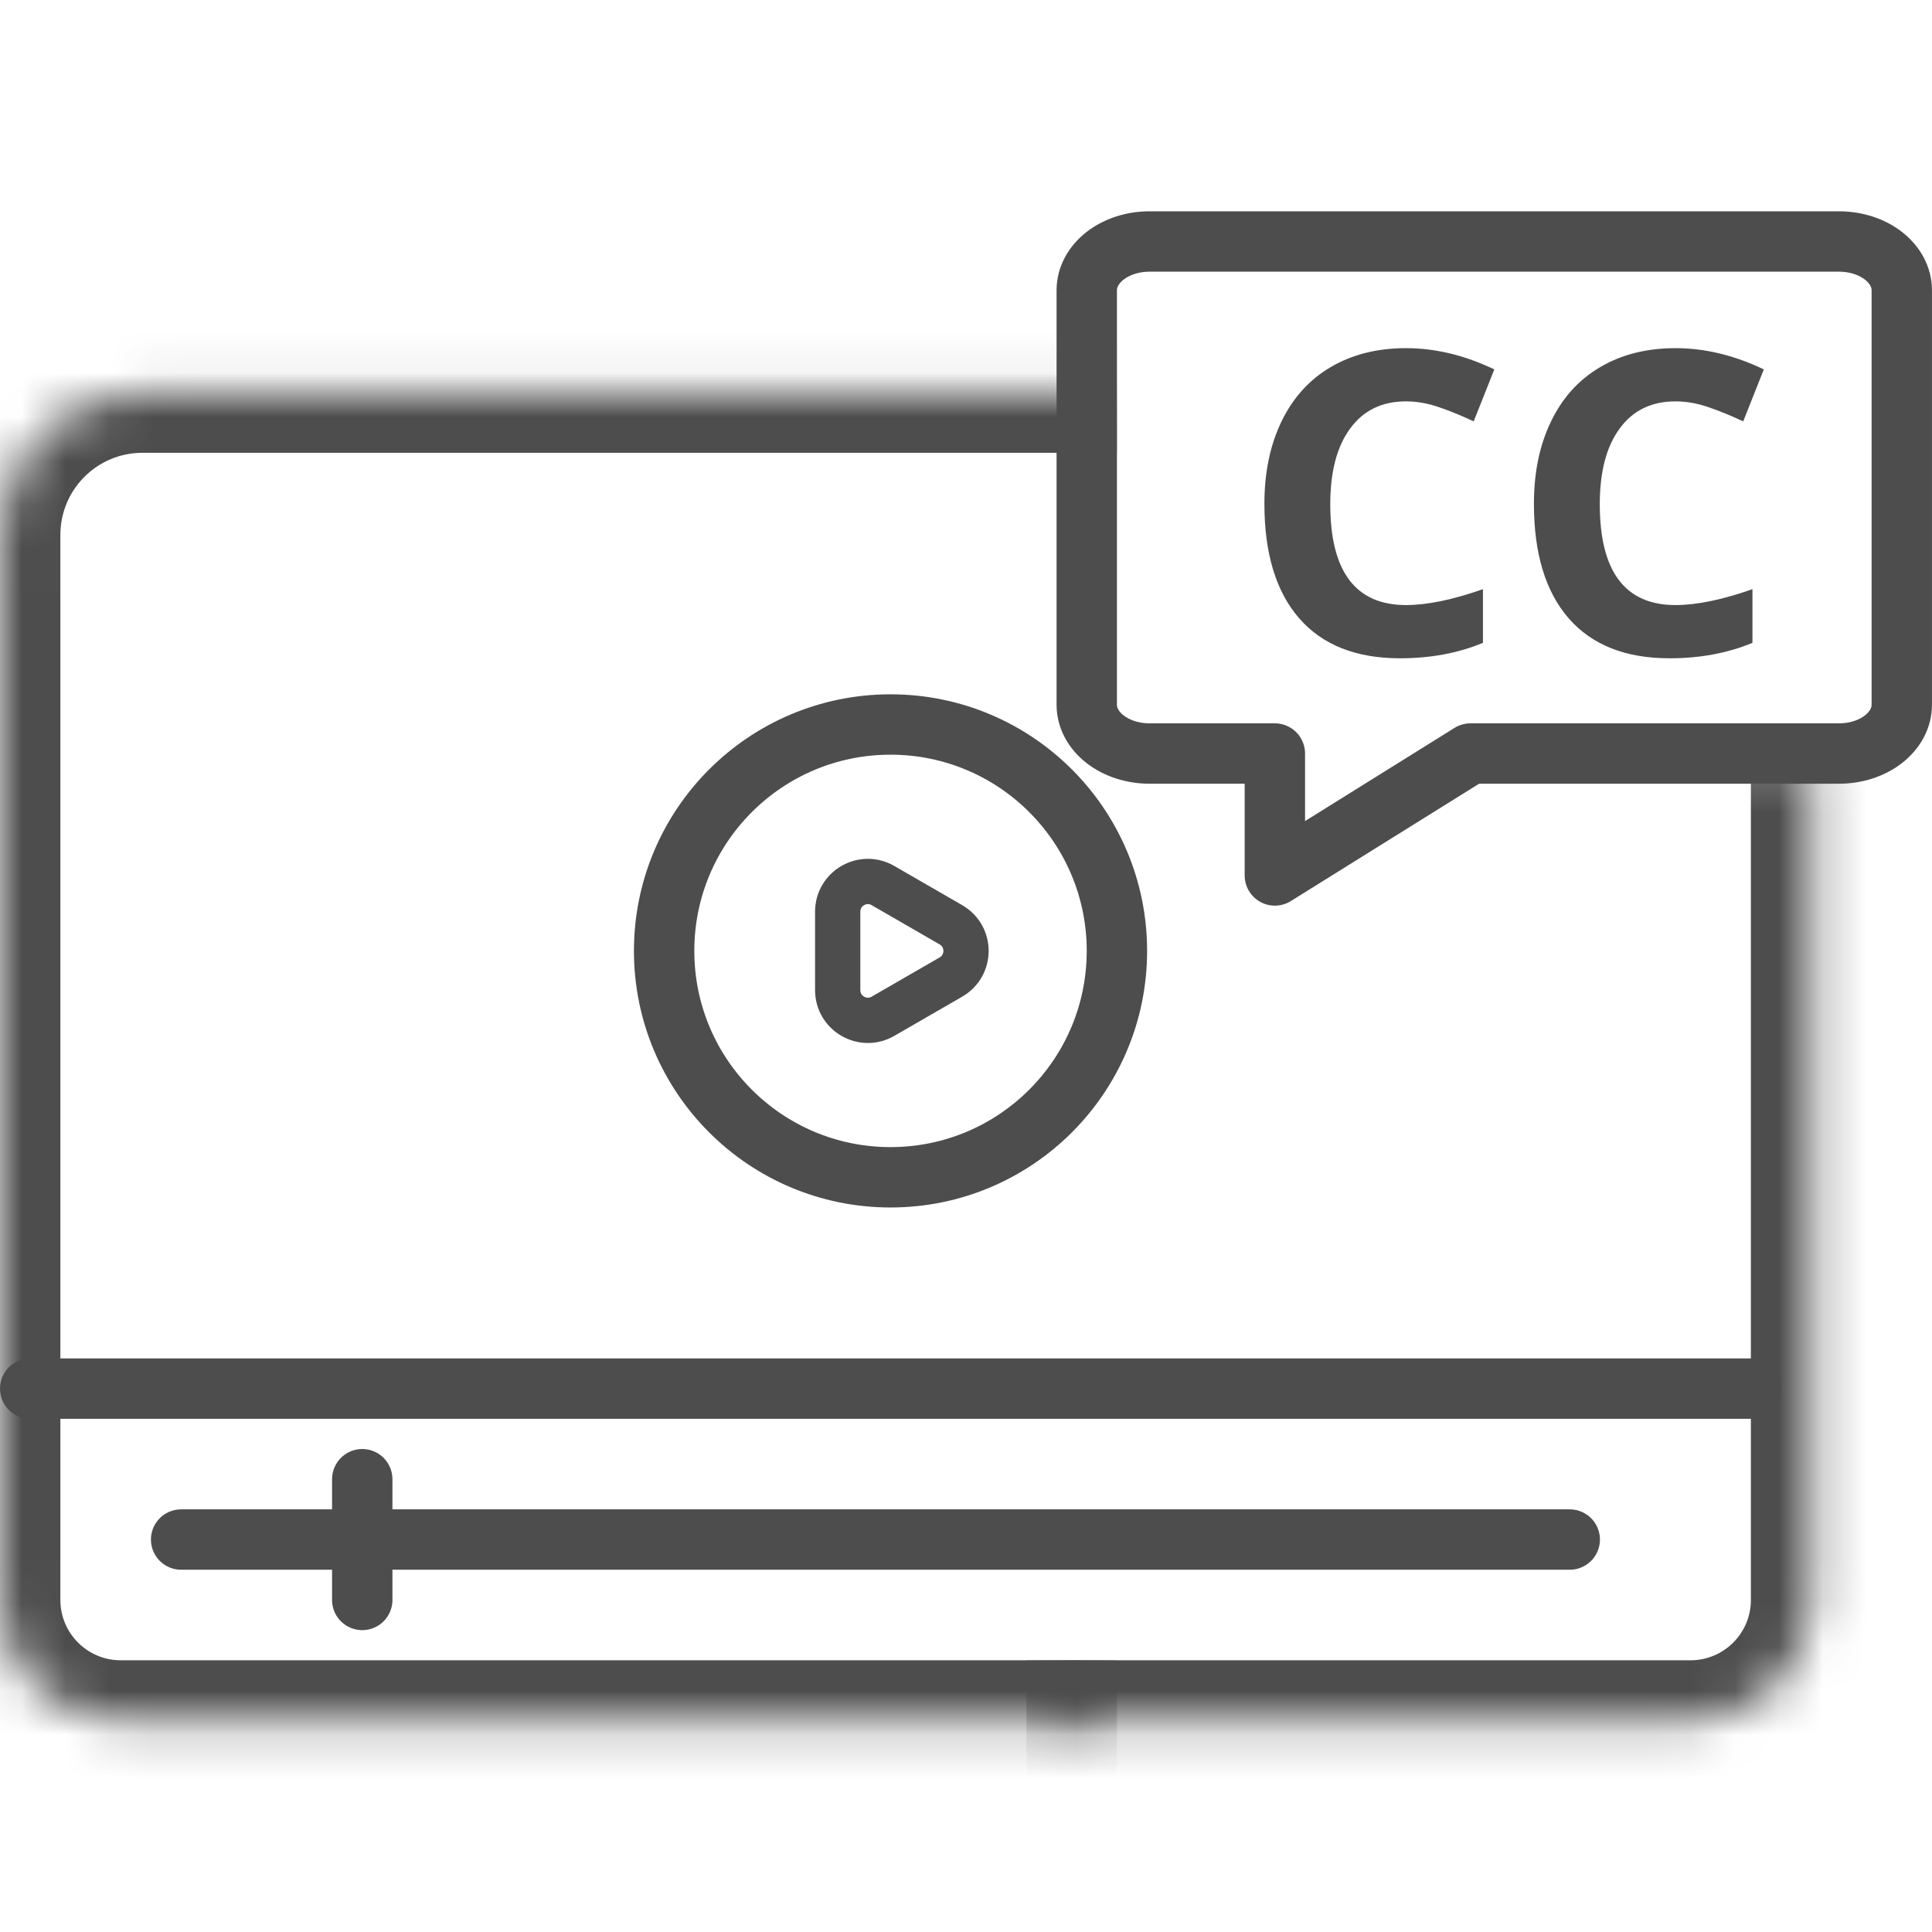 <svg width="44" height="44" viewBox="0 0 44 44" fill="none" xmlns="http://www.w3.org/2000/svg">
<path d="M39.875 31.625L0.688 31.625" stroke="#4D4D4D" stroke-width="1.375" stroke-linecap="round"/>
<path d="M35.75 35.062L4.125 35.062" stroke="#4D4D4D" stroke-width="1.375" stroke-linecap="round"/>
<path d="M8.25 36.438L8.25 33.688" stroke="#4D4D4D" stroke-width="1.375" stroke-linecap="round"/>
<mask id="path-4-inside-1_309_2026" fill="white">
<path d="M0 36.438C0 37.956 1.231 39.188 2.75 39.188H25.438V8.938H3.244C1.452 8.938 0 10.39 0 12.181V36.438Z"/>
</mask>
<path d="M-1.375 36.438C-1.375 38.716 0.472 40.562 2.75 40.562H25.438V37.812H2.75C1.991 37.812 1.375 37.197 1.375 36.438H-1.375ZM25.438 7.562H3.244C0.693 7.562 -1.375 9.63 -1.375 12.181H1.375C1.375 11.149 2.212 10.312 3.244 10.312H25.438V7.562ZM3.244 7.562C0.693 7.562 -1.375 9.63 -1.375 12.181V36.438C-1.375 38.716 0.472 40.562 2.75 40.562V37.812C1.991 37.812 1.375 37.197 1.375 36.438V12.181C1.375 11.149 2.212 10.312 3.244 10.312V7.562ZM25.438 39.188V8.938V39.188Z" fill="#4D4D4D" mask="url(#path-4-inside-1_309_2026)"/>
<mask id="path-6-inside-2_309_2026" fill="white">
<path d="M41.25 36.438C41.25 37.956 40.019 39.188 38.5 39.188H23.375V17.188H41.25V36.438Z"/>
</mask>
<path d="M42.625 36.438C42.625 38.716 40.778 40.562 38.5 40.562H23.375V37.812H38.5C39.259 37.812 39.875 37.197 39.875 36.438H42.625ZM23.375 17.188H41.25H23.375ZM42.625 17.188V36.438C42.625 38.716 40.778 40.562 38.5 40.562V37.812C39.259 37.812 39.875 37.197 39.875 36.438V17.188H42.625ZM23.375 39.188V17.188V39.188Z" fill="#4D4D4D" mask="url(#path-6-inside-2_309_2026)"/>
<path d="M21.656 21.061C22.115 21.326 22.115 21.987 21.656 22.252L20.109 23.145C19.651 23.409 19.078 23.079 19.078 22.549L19.078 20.763C19.078 20.234 19.651 19.903 20.109 20.168L21.656 21.061Z" stroke="#4D4D4D" stroke-width="1.031"/>
<circle cx="20.281" cy="21.656" r="5.156" stroke="#4D4D4D" stroke-width="1.375"/>
<path d="M41.885 5.5H26.178C25.799 5.5 25.436 5.617 25.168 5.825C24.9 6.034 24.75 6.316 24.75 6.611V16.05C24.75 16.345 24.9 16.628 25.168 16.836C25.436 17.044 25.799 17.161 26.178 17.161H29.034V19.938L33.489 17.161H41.885C42.263 17.161 42.627 17.044 42.894 16.836C43.162 16.628 43.312 16.345 43.312 16.05V6.611C43.312 6.316 43.162 6.034 42.894 5.825C42.627 5.617 42.263 5.5 41.885 5.5Z" stroke="#4D4D4D" stroke-width="1.375" stroke-linecap="round" stroke-linejoin="round"/>
<path d="M32.02 9.141C31.472 9.141 31.048 9.348 30.747 9.762C30.446 10.172 30.296 10.745 30.296 11.482C30.296 13.014 30.871 13.78 32.02 13.78C32.503 13.78 33.087 13.659 33.773 13.418V14.64C33.209 14.875 32.58 14.992 31.884 14.992C30.885 14.992 30.12 14.69 29.591 14.085C29.061 13.478 28.796 12.607 28.796 11.472C28.796 10.758 28.927 10.133 29.186 9.597C29.447 9.058 29.819 8.646 30.305 8.361C30.794 8.073 31.366 7.929 32.02 7.929C32.688 7.929 33.358 8.09 34.032 8.413L33.562 9.597C33.305 9.475 33.047 9.368 32.786 9.278C32.526 9.187 32.271 9.141 32.02 9.141ZM38.158 9.141C37.61 9.141 37.185 9.348 36.885 9.762C36.584 10.172 36.434 10.745 36.434 11.482C36.434 13.014 37.008 13.78 38.158 13.78C38.641 13.78 39.225 13.659 39.911 13.418V14.64C39.347 14.875 38.718 14.992 38.022 14.992C37.023 14.992 36.258 14.69 35.728 14.085C35.199 13.478 34.934 12.607 34.934 11.472C34.934 10.758 35.064 10.133 35.324 9.597C35.584 9.058 35.957 8.646 36.443 8.361C36.932 8.073 37.503 7.929 38.158 7.929C38.826 7.929 39.496 8.09 40.17 8.413L39.7 9.597C39.443 9.475 39.184 9.368 38.924 9.278C38.664 9.187 38.409 9.141 38.158 9.141Z" fill="#4D4D4D"/>
</svg>
